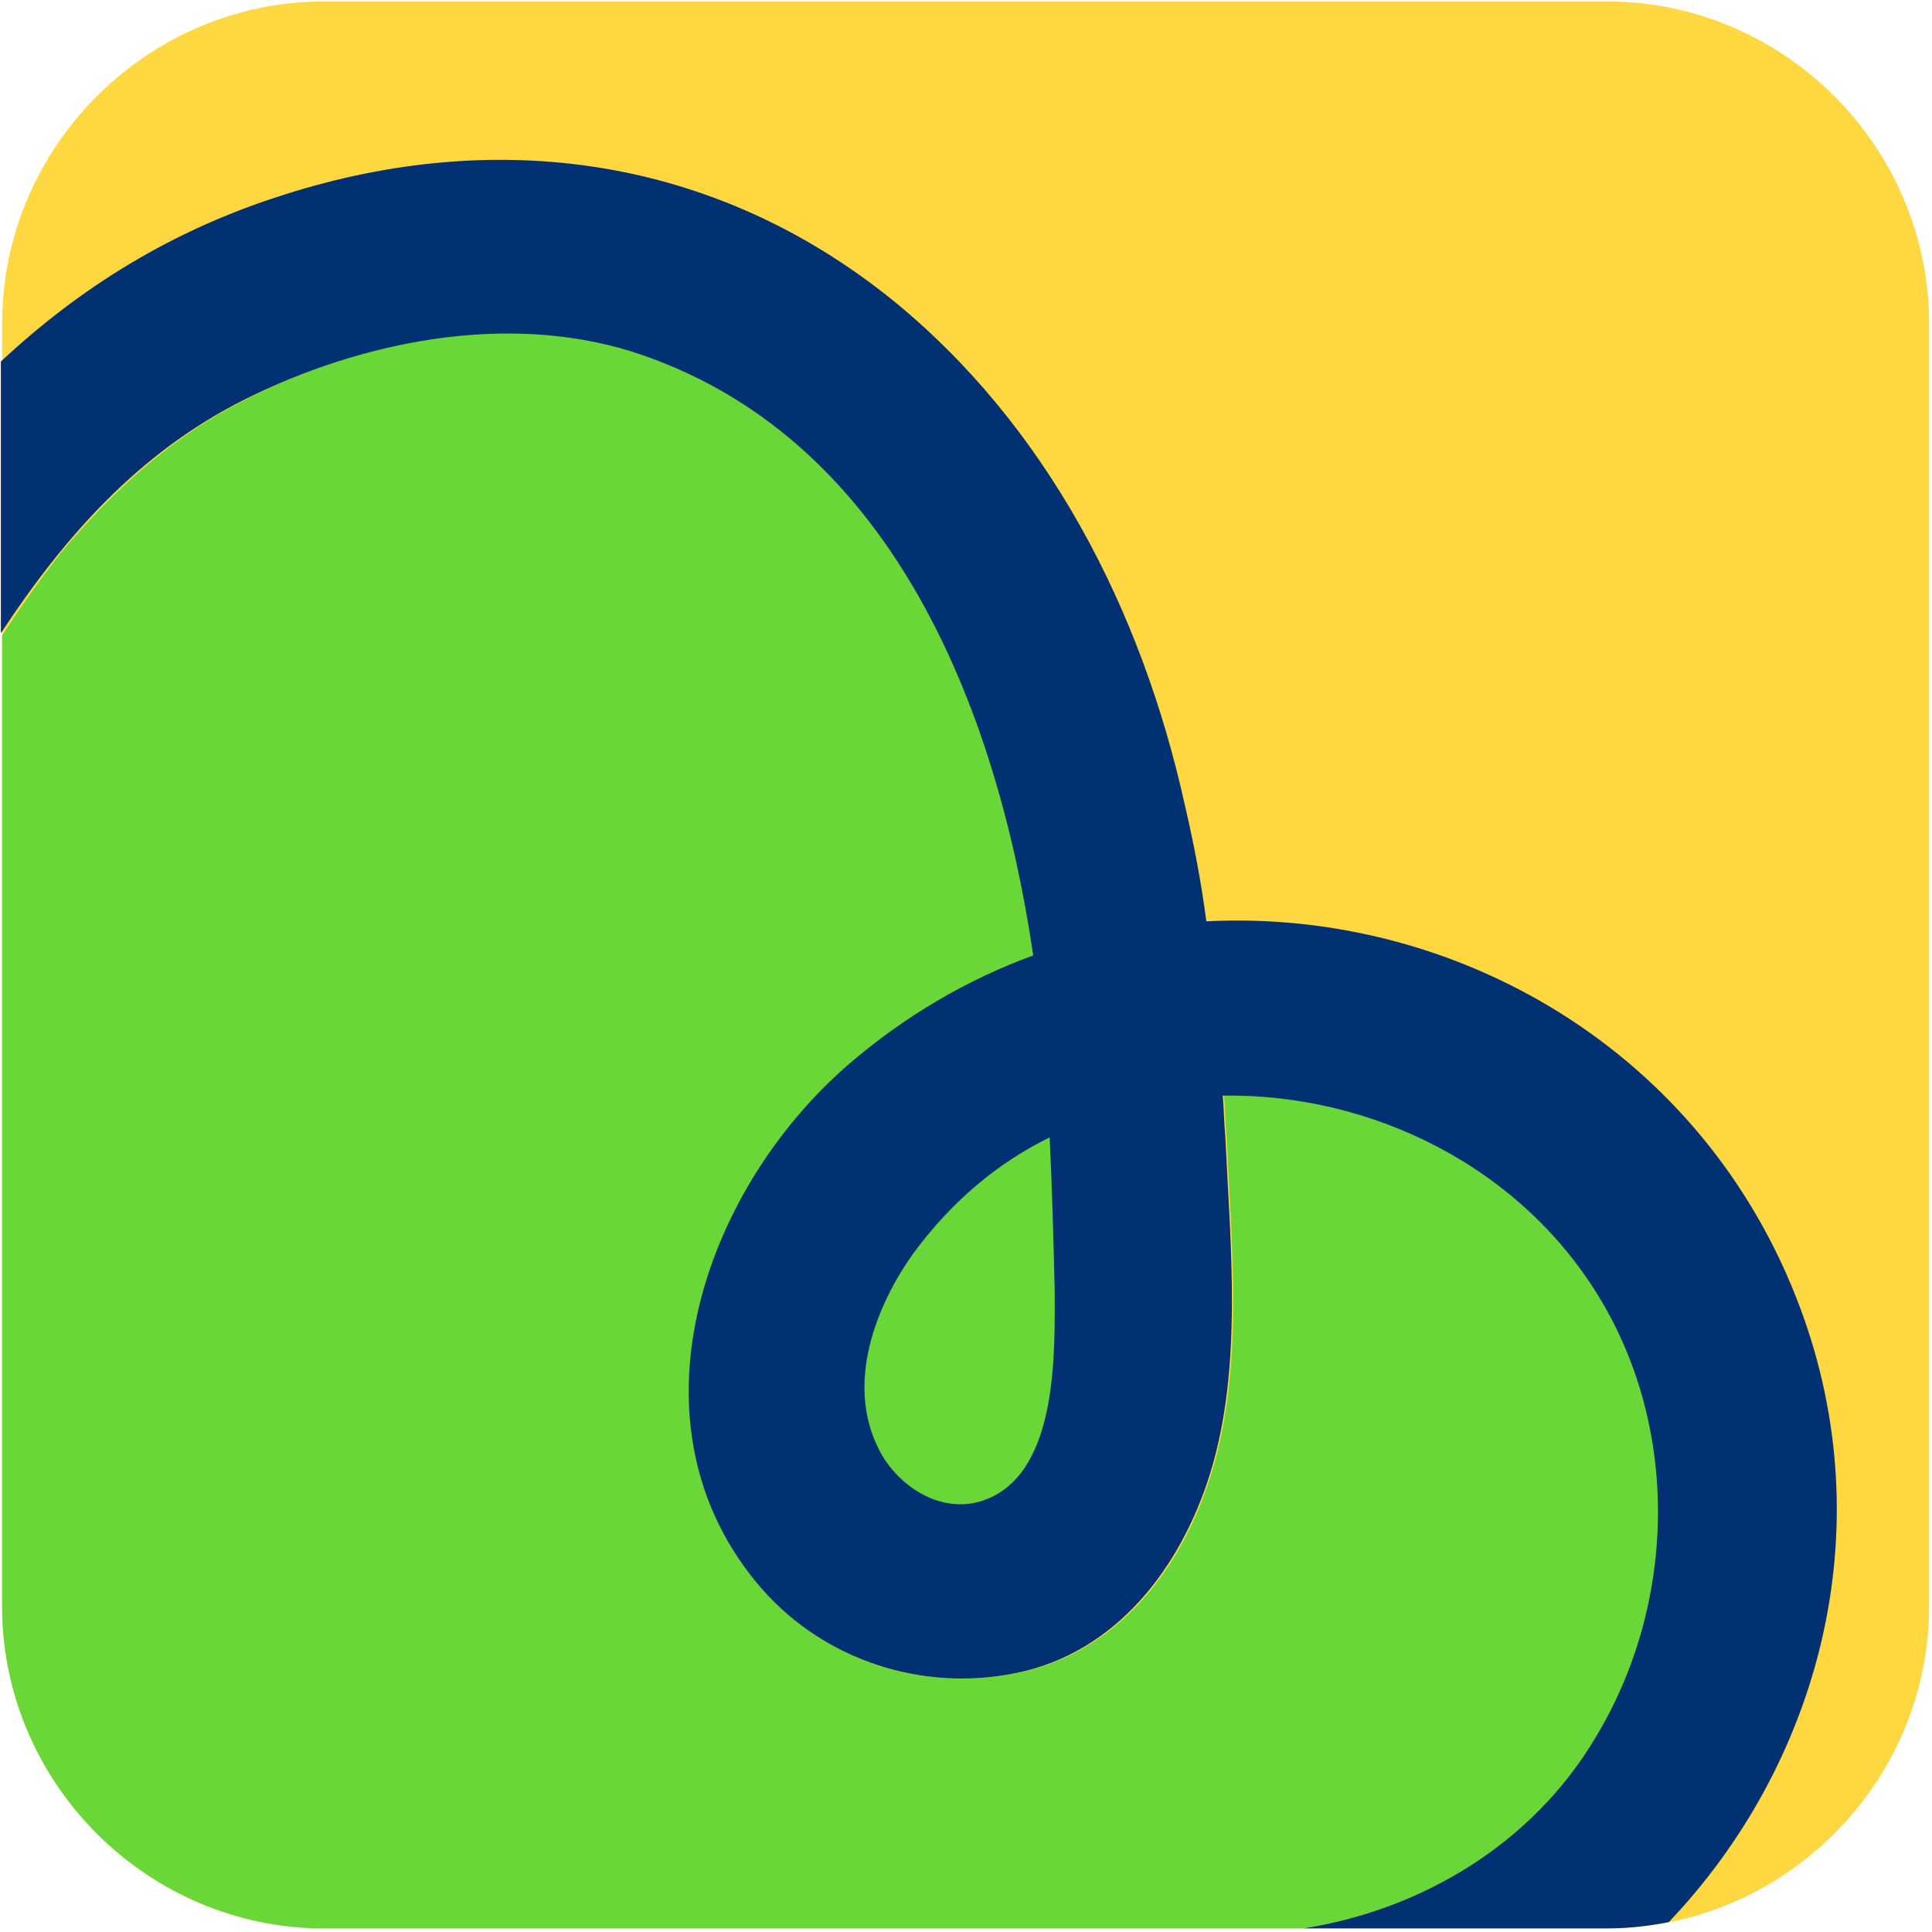 <svg xmlns="http://www.w3.org/2000/svg" width="513" height="513" viewBox="0 0 513 513" fill="none"><path d="M426.673 0.378H86.121C39.149 0.378 0.564 38.962 0.564 85.935V426.487C0.564 473.459 39.149 512.044 86.121 512.044H426.673C473.646 512.044 512.23 473.459 512.23 426.487V85.935C512.23 38.962 473.646 0.378 426.673 0.378Z" fill="#FFD741"></path><path d="M220.667 385.891C229.055 418.772 263.949 426.153 277.705 400.318C290.79 375.49 289.784 343.951 290.119 317.11C290.455 304.696 290.119 292.617 289.783 280.203C252.205 305.031 209.594 341.938 220.667 385.891Z" fill="#69D737"></path><path d="M423.989 461.381C445.127 426.487 446.469 380.857 425.667 345.627C404.529 309.727 364.267 290.267 325.011 290.938C325.347 294.629 325.347 297.984 325.682 301.674C327.024 330.864 330.38 363.074 321.656 391.258C313.939 416.422 296.828 438.902 269.986 444.27C244.822 449.303 219.323 441.25 202.547 421.79C165.304 379.179 186.442 316.773 225.362 282.885C240.46 269.8 257.236 260.07 274.683 253.695C264.953 187.262 236.434 115.126 167.988 93.317C134.437 82.581 96.187 90.297 65.32 106.067C45.188 116.132 29.755 130.56 15.998 147C10.294 154.382 5.262 161.428 0.564 168.809V426.487C0.564 473.46 39.149 512.045 86.122 512.045H346.149C377.688 507.012 406.878 489.565 423.989 461.381Z" fill="#69D737"></path><path d="M346.15 512.045H426.675C432.379 512.045 438.083 511.374 443.115 510.368C482.707 468.764 500.154 406.692 478.009 347.306C452.51 278.86 386.413 241.282 320.315 244.637C318.973 234.236 316.96 223.835 314.612 213.769C303.204 162.099 278.04 112.778 236.436 79.226C189.463 41.648 132.089 33.596 75.387 51.714C45.526 61.108 21.033 76.542 0.23 96.002V168.139C17.006 142.639 36.802 120.159 64.986 106.068C95.853 90.634 134.102 82.917 167.654 93.318C236.1 115.127 264.619 187.263 274.349 253.696C256.902 260.071 240.126 269.801 225.028 282.886C186.443 316.438 164.97 378.844 202.213 421.791C218.989 440.915 244.824 449.303 269.652 444.271C296.494 438.902 313.605 416.087 321.322 391.259C330.045 363.075 326.69 330.53 325.348 301.675C325.013 297.984 325.013 294.629 324.677 290.939C363.933 290.267 404.195 309.728 425.333 345.628C446.135 380.858 444.793 426.488 423.655 461.382C406.879 489.566 377.689 507.013 346.15 512.045ZM262.271 397.969C250.192 403.002 237.442 394.278 232.745 383.542C225.028 366.766 232.409 346.97 242.475 332.878C252.541 319.122 264.955 308.721 278.711 302.011C279.382 315.431 279.718 329.188 280.053 342.608C280.053 358.713 281.06 390.252 262.271 397.969Z" fill="#013173"></path></svg>